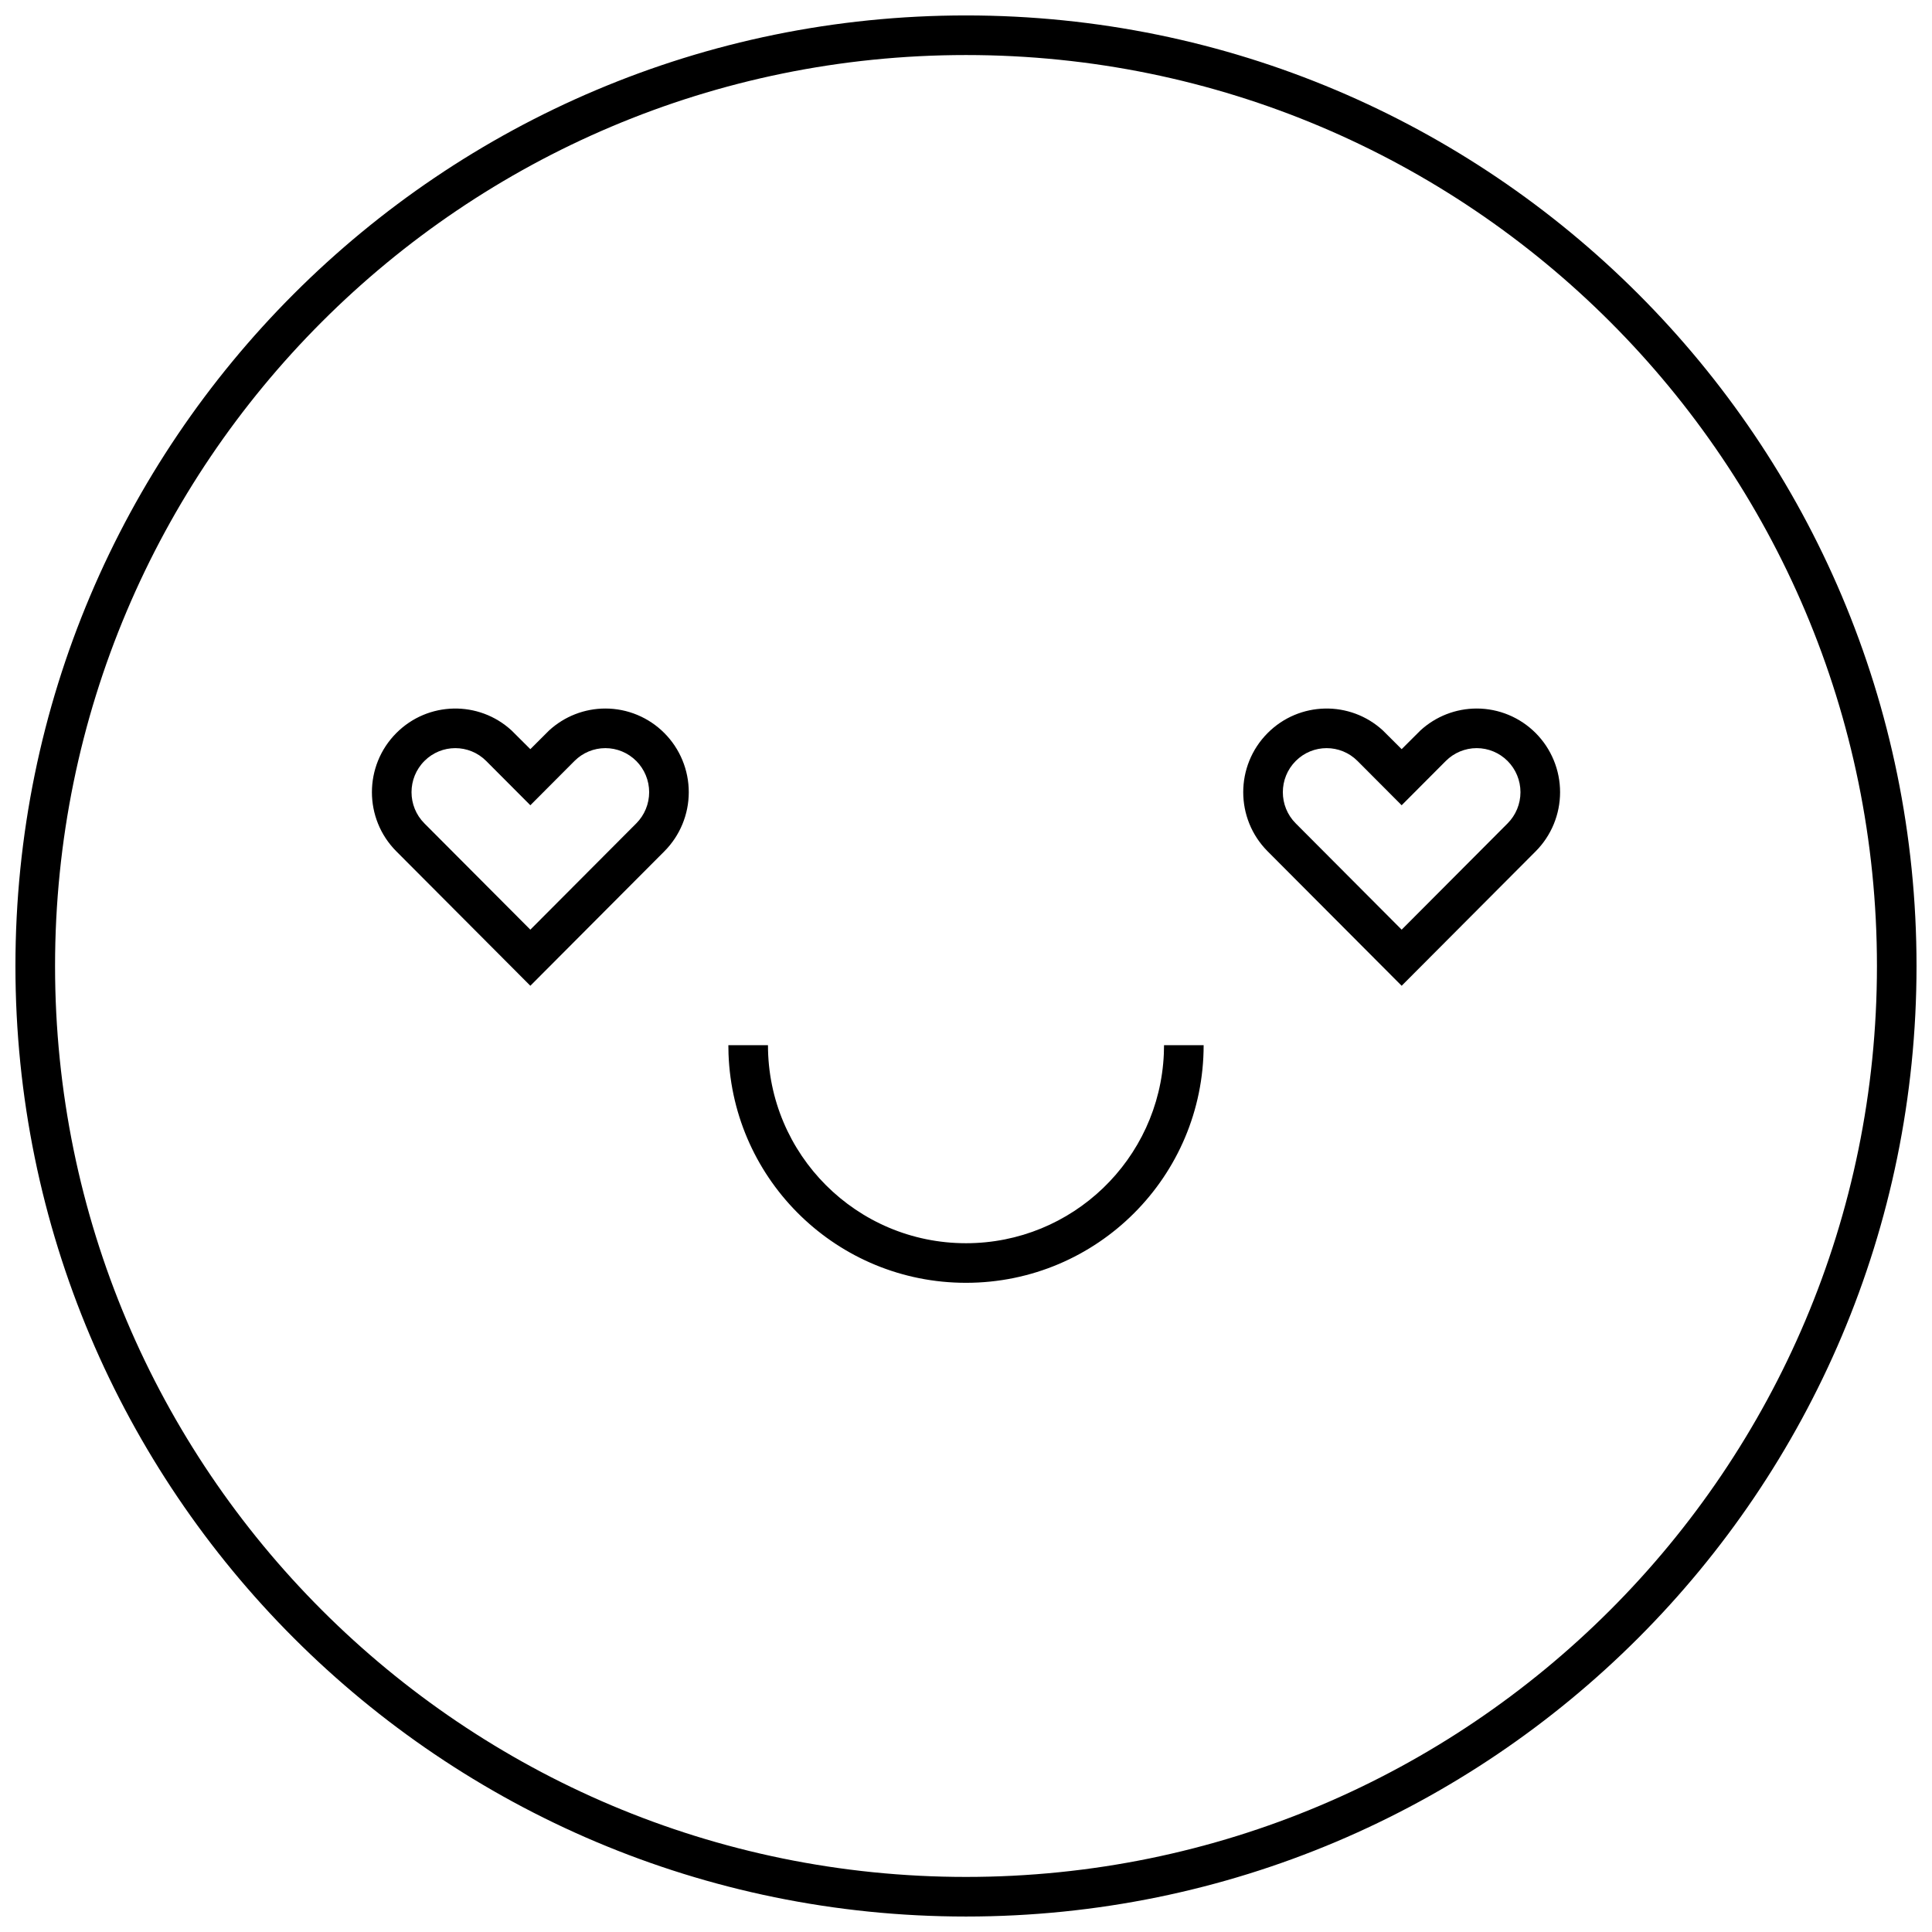 <?xml version="1.0" encoding="UTF-8"?>
<!-- Uploaded to: ICON Repo, www.iconrepo.com, Generator: ICON Repo Mixer Tools -->
<svg width="800px" height="800px" version="1.1" viewBox="144 144 512 512" xmlns="http://www.w3.org/2000/svg">
 <defs>
  <clipPath id="a">
   <path d="m148.09 148.09h503.81v503.81h-503.81z"/>
  </clipPath>
 </defs>
 <g clip-path="url(#a)">
  <path d="m400 148.09c139.12 0 251.9 112.78 251.9 251.91 0 139.12-112.78 251.9-251.9 251.9-139.12 0-251.91-112.78-251.91-251.9 0-139.12 112.78-251.91 251.91-251.91zm0 10.496c-133.33 0-241.41 108.08-241.41 241.41 0 133.32 108.08 241.41 241.41 241.41 133.32 0 241.41-108.08 241.41-241.41 0-133.33-108.08-241.41-241.41-241.41zm-52.48 262.4c0 28.98 23.496 52.48 52.48 52.48 28.219 0 51.238-22.277 52.43-50.207l0.051-2.273h10.496c0 34.777-28.195 62.973-62.977 62.973-33.992 0-61.691-26.926-62.934-60.613l-0.043-2.359zm187.82-89.219c5.859 0 11.48 2.336 15.625 6.496 4.144 4.156 6.473 9.797 6.473 15.676 0 5.883-2.328 11.52-6.473 15.676l-35.512 35.625-35.512-35.625c-8.629-8.656-8.629-22.695 0-31.352 8.395-8.418 21.855-8.652 30.527-0.695l4.984 4.969 4.984-4.969c4.062-3.723 9.375-5.801 14.902-5.801zm-230.91 0c5.859 0 11.48 2.336 15.625 6.496 4.144 4.156 6.477 9.797 6.477 15.676 0 5.883-2.332 11.52-6.477 15.676l-35.508 35.625-35.512-35.625c-8.629-8.656-8.629-22.695 0-31.352 8.391-8.418 21.852-8.652 30.523-0.695l4.988 4.969 4.981-4.969c4.062-3.723 9.375-5.801 14.902-5.801zm230.91 10.496c-3.07 0-6.016 1.227-8.195 3.41l-11.691 11.73-11.691-11.73c-4.527-4.543-11.855-4.543-16.383 0-4.551 4.562-4.551 11.973 0 16.531l28.074 28.168 23.82-23.895 4.258-4.273c2.184-2.188 3.41-5.164 3.41-8.266 0-3.102-1.227-6.074-3.41-8.266h-0.004c-2.172-2.184-5.121-3.41-8.188-3.41zm-230.91 0c-3.07 0-6.016 1.227-8.191 3.41l-11.691 11.73-11.695-11.73c-4.527-4.543-11.855-4.543-16.383 0-4.547 4.562-4.547 11.973 0 16.531l28.078 28.168 23.816-23.895 4.262-4.273c2.18-2.188 3.41-5.164 3.41-8.266 0-3.102-1.23-6.074-3.41-8.266h-0.004c-2.176-2.184-5.121-3.41-8.191-3.41z" fill-rule="evenodd"/>
 </g>
</svg>